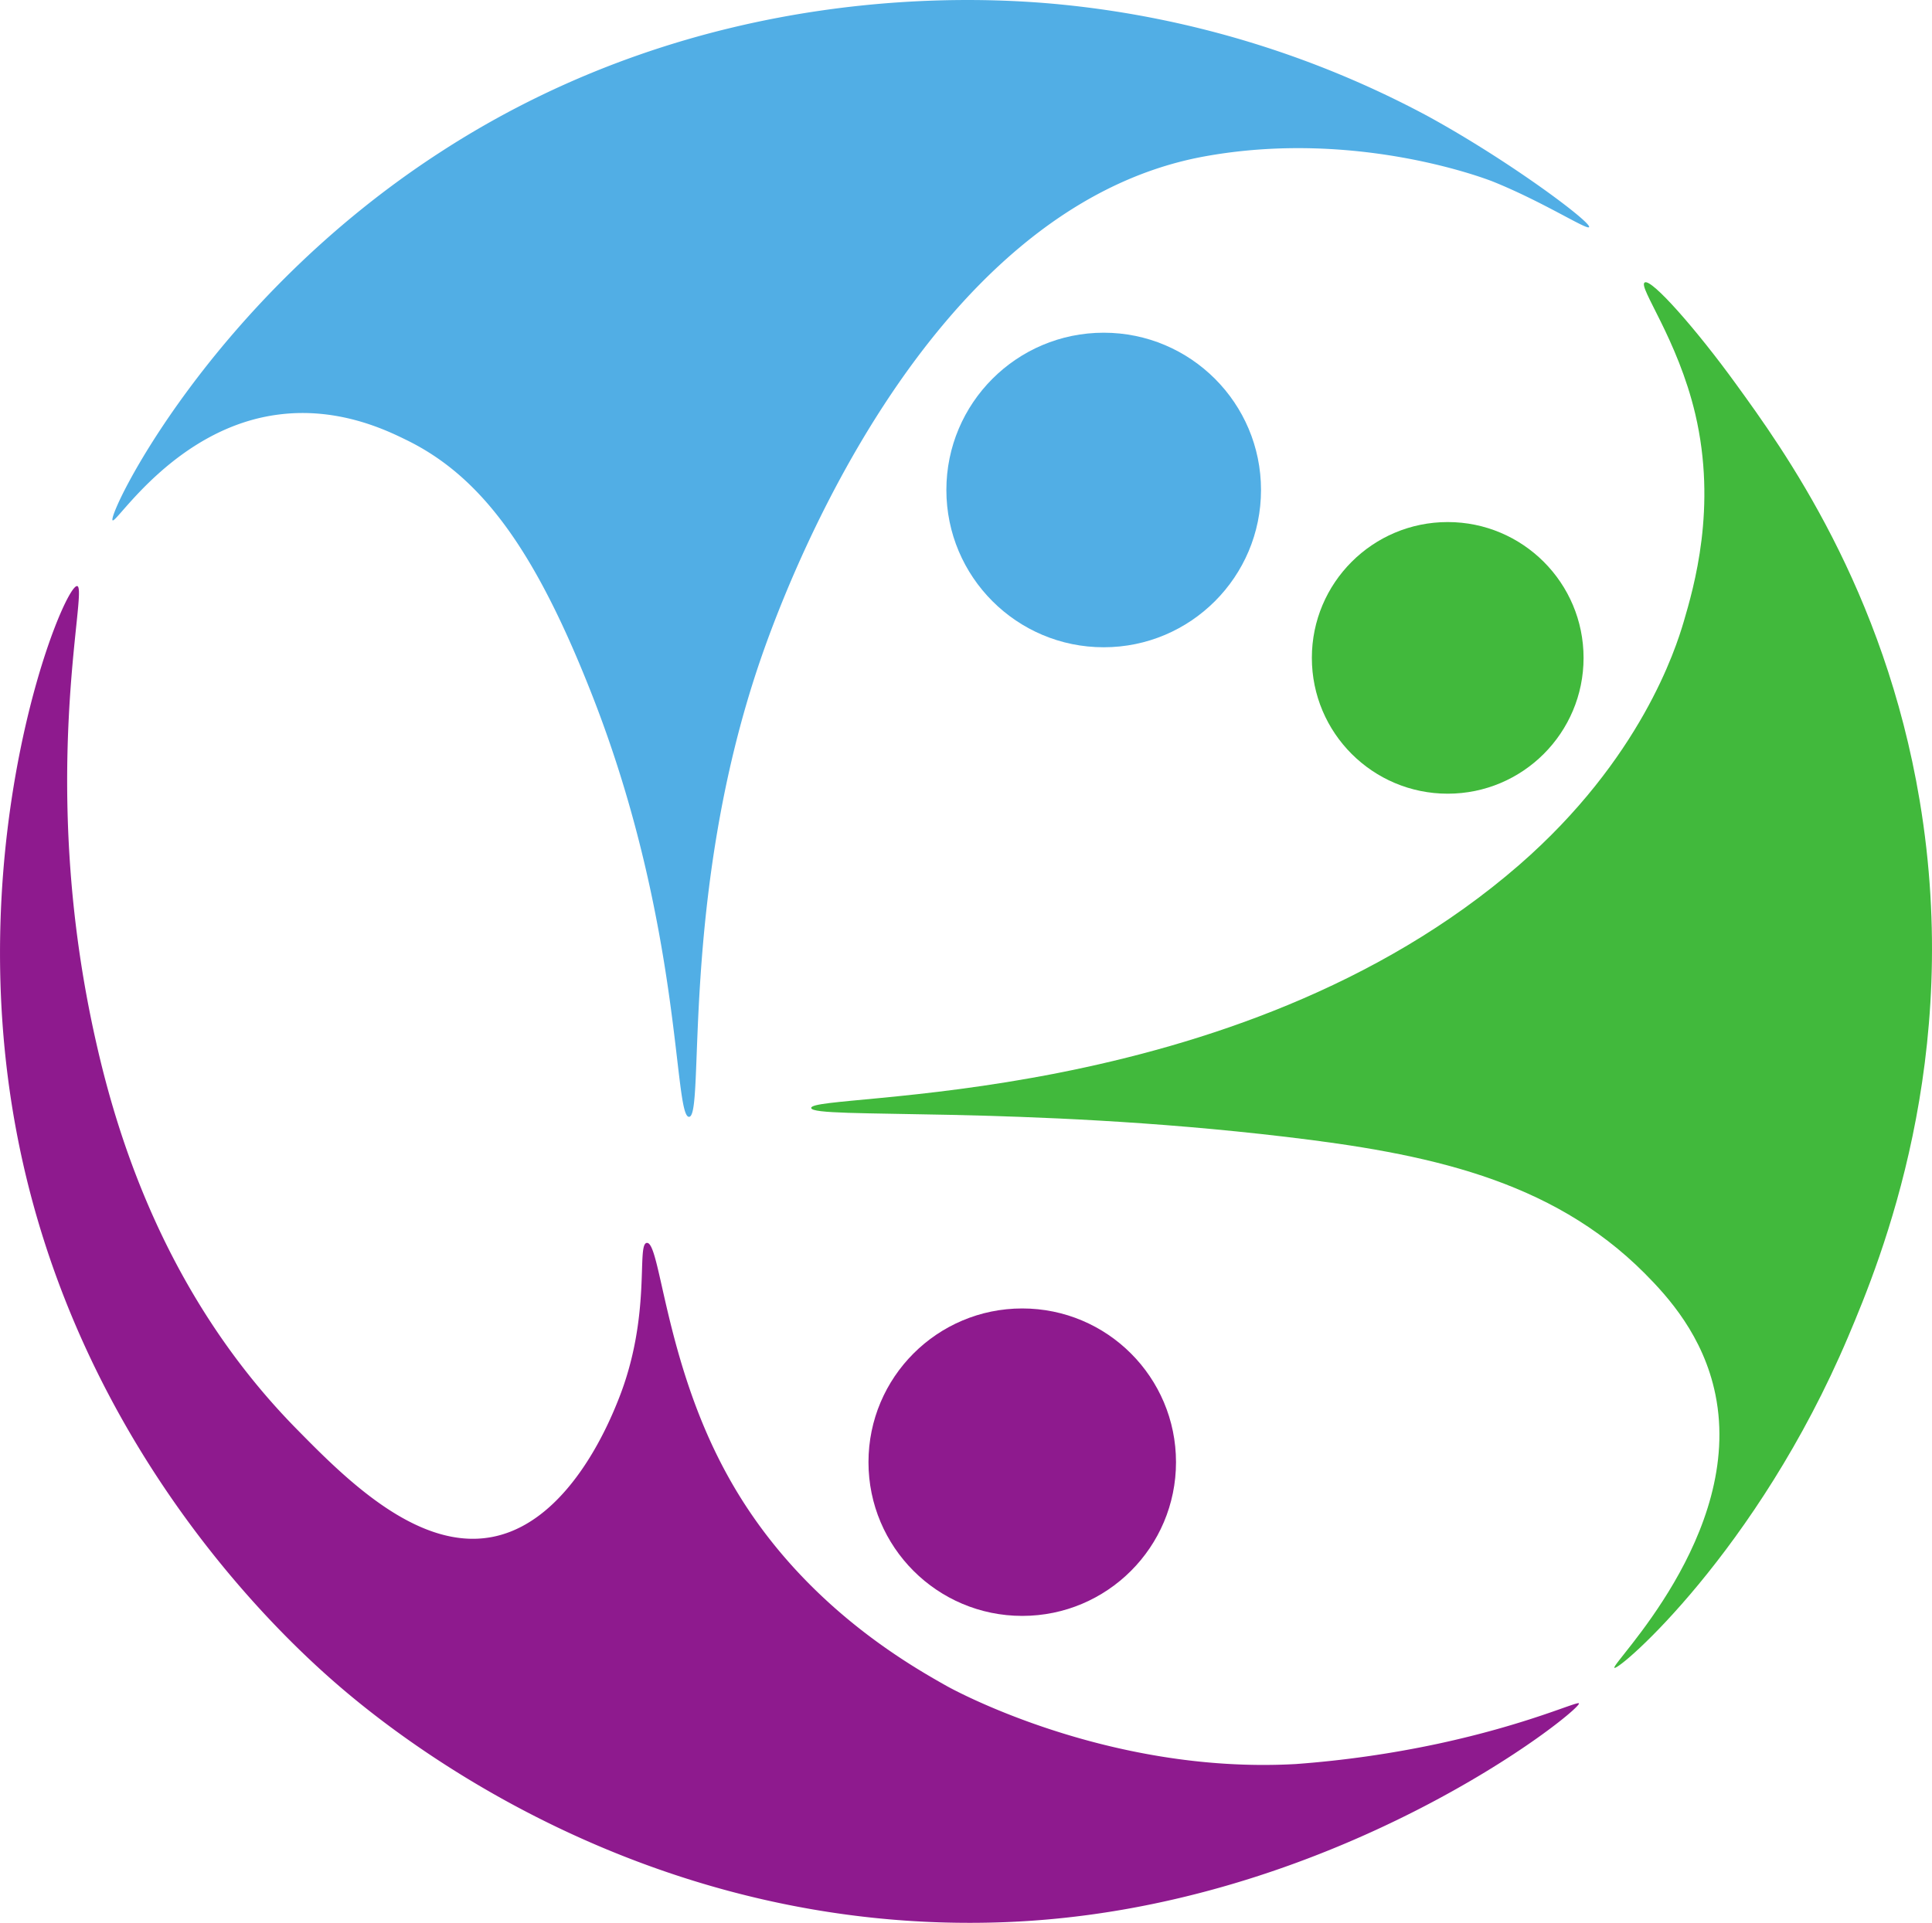 <svg xmlns="http://www.w3.org/2000/svg" viewBox="0 0 315 313.57"><defs><style>.cls-1{fill:#41b93c;}.cls-2{fill:#51aee5;}.cls-3{fill:#8e1a8e;}</style></defs><title>Asset 2</title><g id="Layer_2" data-name="Layer 2"><g id="Layer_2-2" data-name="Layer 2"><path class="cls-1" d="M263.22,272c.71.52,23.23-18.88,38.11-54,5.41-12.75,18.7-45.37,11.66-87.44-5.78-34.56-22.23-57.29-30-68-6.21-8.58-13.74-17.22-14.84-16.49s5.37,9.21,8.25,21.44c3.59,15.26-.24,28.28-1.89,33.91-1.29,4.38-7,22.39-26.82,39.64-46.32,40.25-115.67,37-115.43,39.64.17,1.84,34-.44,77.36,4.7,22.86,2.71,43.18,6.86,58.53,22.26,3.79,3.81,9.6,10.2,11.54,19.79C284.34,250.34,262.49,271.48,263.22,272Z"/><circle class="cls-1" cx="236.04" cy="107.29" r="22.15"/><path class="cls-2" d="M112.34,182.14c-2.51,0-1.09-31.07-15.66-68.43-9.34-23.93-18.15-36-30.51-42-3.24-1.59-11-5.32-20.61-4.12C28.7,69.65,19,85.4,18.36,84.86,17.45,84.08,34.12,49.13,72,24.68,115.13-3.24,159.74-.6,173.35.77A159.65,159.65,0,0,1,232.71,18.9c13.43,7.34,26.84,17.41,26.38,18.14-.32.53-7.45-4.11-15.66-7.42,0,0-21.64-8.72-47-4.12-46.25,8.4-69.1,72.31-72.56,82.44C110.81,146.29,115,182.13,112.34,182.14Z"/><circle class="cls-2" cx="179.95" cy="79.91" r="25.65"/><path class="cls-3" d="M105.45,202.7c-1.73.21.85,11.94-4.66,25.65-1.35,3.37-7.74,19.27-19.82,22.15-12.52,3-24.81-9.52-32.65-17.49-21.19-21.56-29.12-47.39-32.64-63C6,127.35,14.5,95.83,12.58,95.58c-2.2-.3-19,40.8-9.89,89C12.59,237,47.48,268.25,55.32,275c9,7.72,49.43,40.7,108.43,38.48,53.62-2,94.13-34.65,93.69-35.68-.18-.43-8.21,3.41-23.08,6.6a171.24,171.24,0,0,1-23.08,3.29C180.07,289.44,154.42,275,154.42,275c-7-3.93-25-14.3-36.14-35C108.37,221.69,107.65,202.43,105.45,202.7Z"/><circle class="cls-3" cx="166.67" cy="238.46" r="25.07"/></g></g></svg>